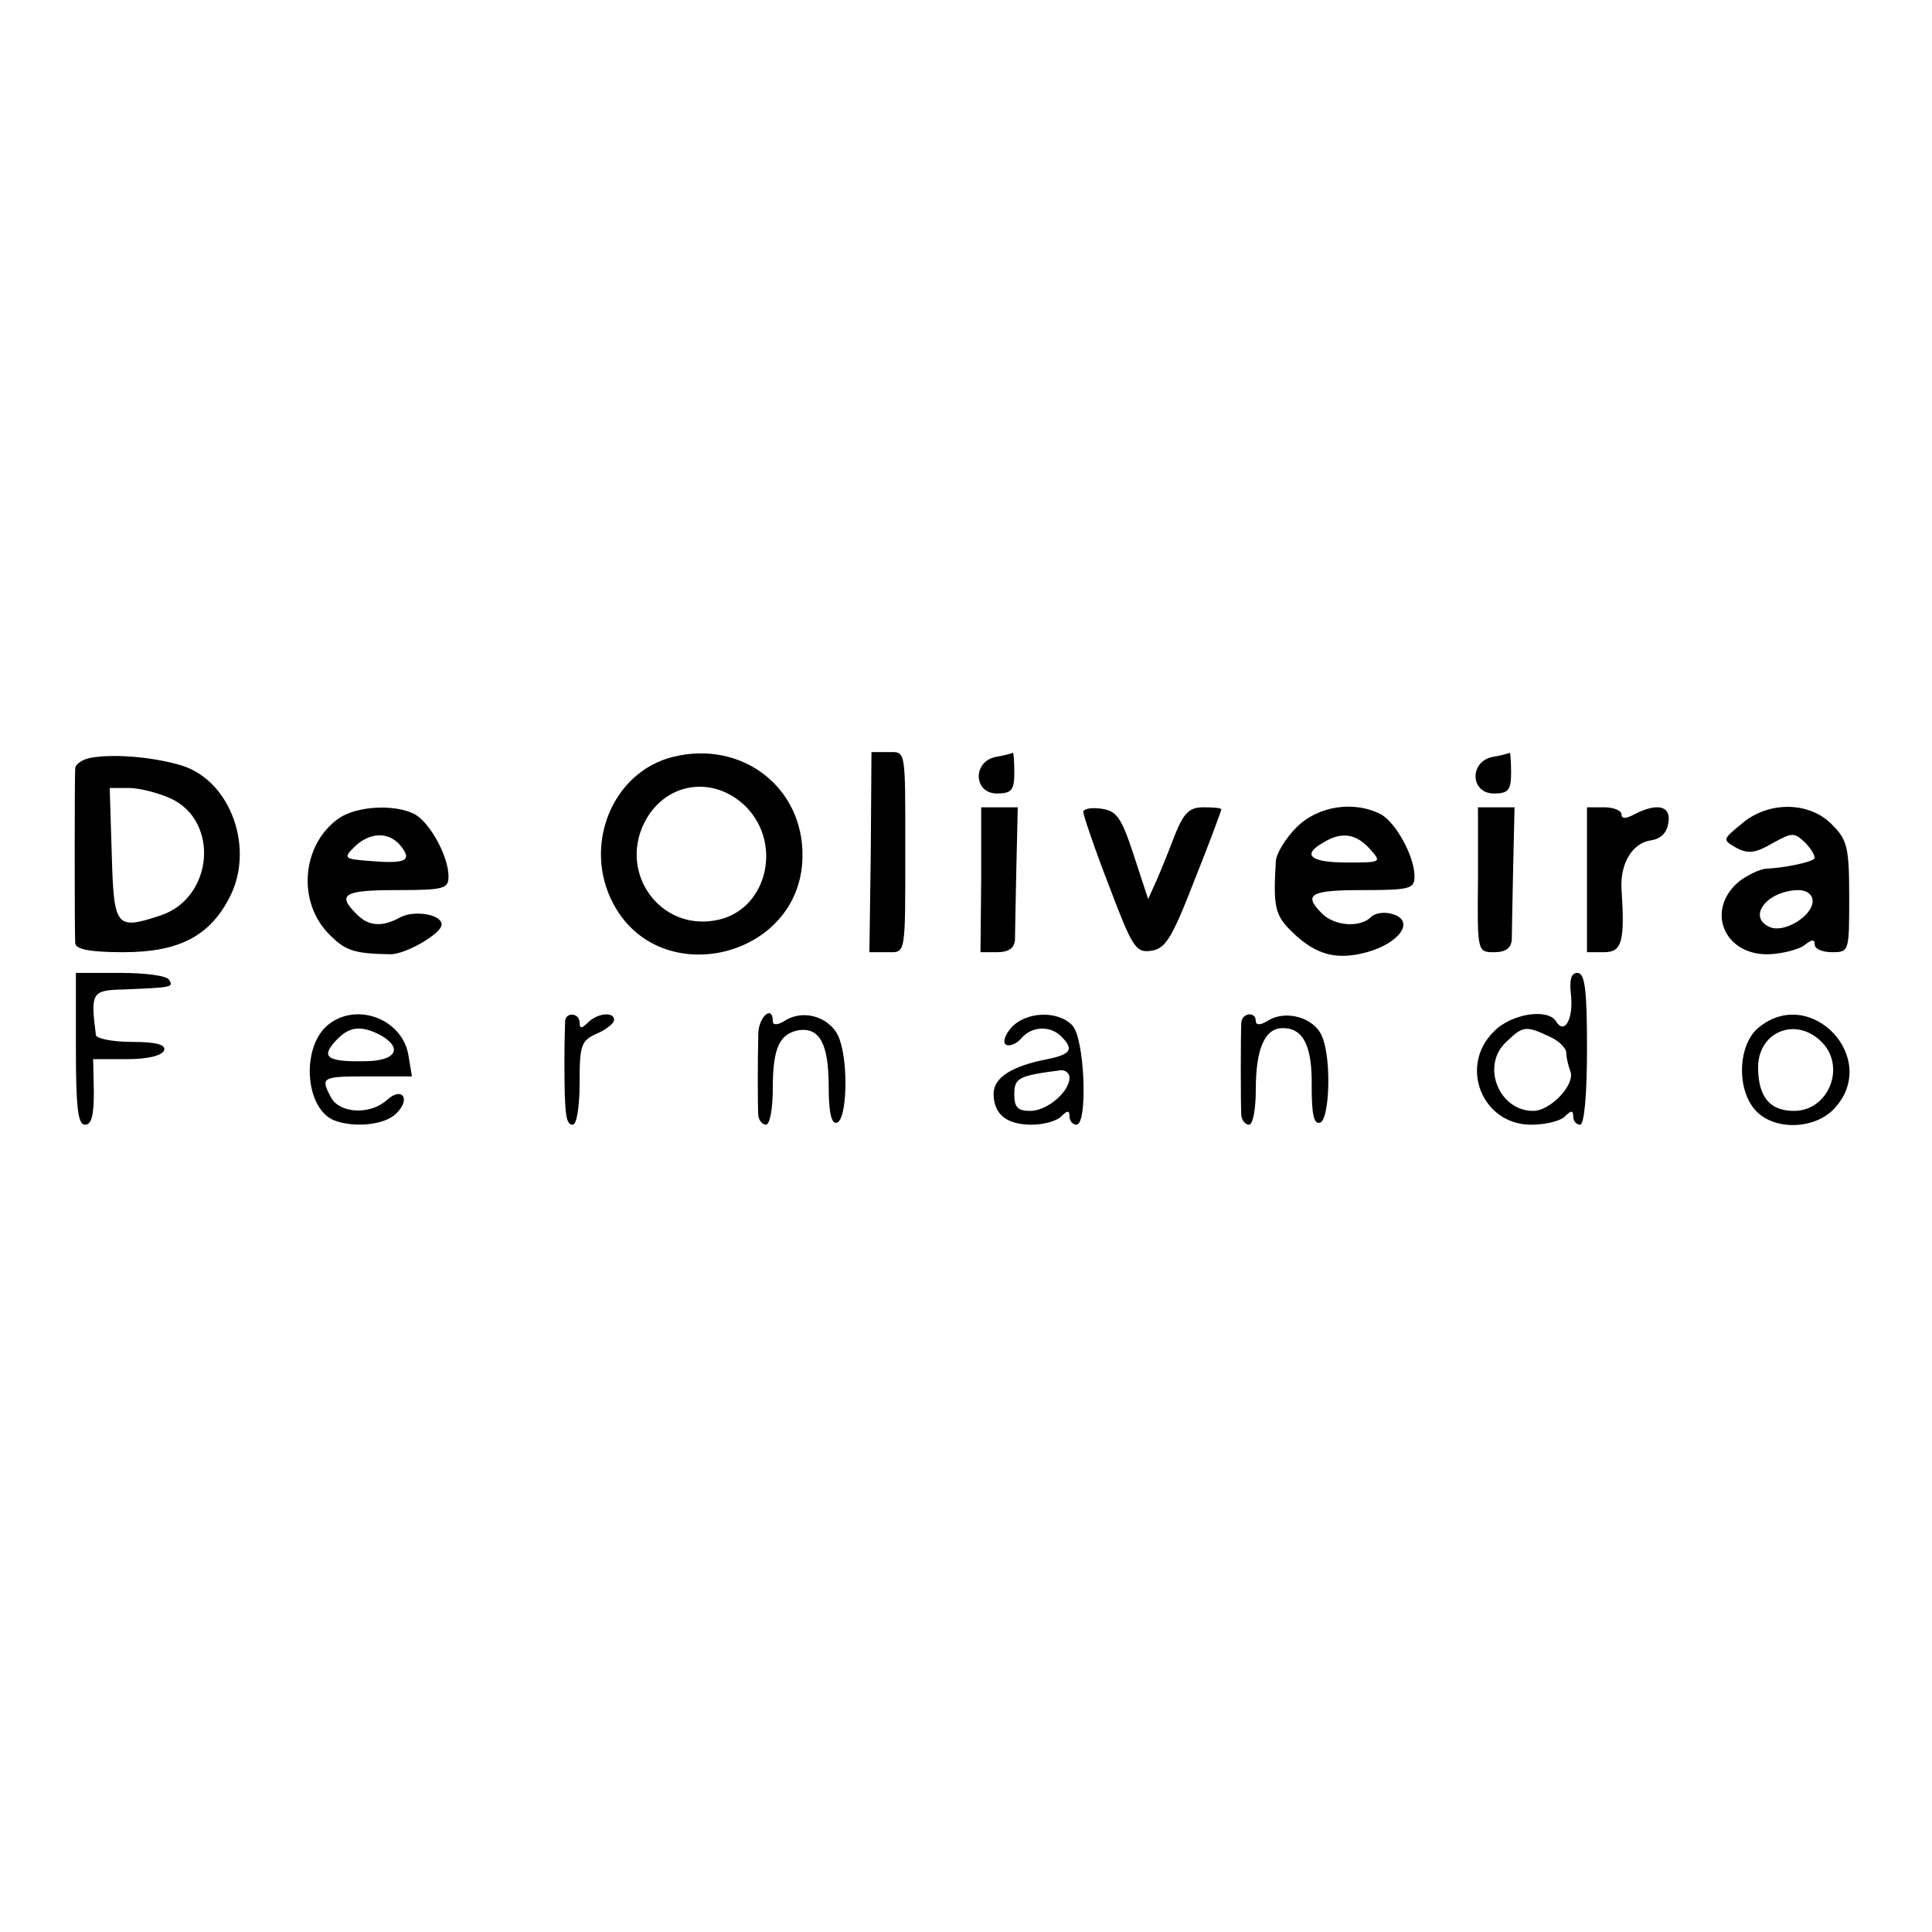 <?xml version="1.0" standalone="no"?>
<!DOCTYPE svg PUBLIC "-//W3C//DTD SVG 20010904//EN"
 "http://www.w3.org/TR/2001/REC-SVG-20010904/DTD/svg10.dtd">
<svg version="1.0" xmlns="http://www.w3.org/2000/svg"
 width="280pt" height="280pt" viewBox="0 0 280 280"
 preserveAspectRatio="xMidYMid meet">
<g transform="translate(0,280) scale(0.1,-0.1)"
fill="#000000" stroke="none">
<path d="M133 1702 c-13 -2 -23 -9 -24 -15 -1 -15 -1 -238 0 -254 1 -9 22 -13
70 -13 80 0 125 23 154 80 36 70 2 167 -68 190 -38 12 -96 18 -132 12z m114
-59 c72 -33 62 -145 -15 -170 -64 -21 -67 -17 -70 88 l-3 97 28 0 c15 0 42 -7
60 -15z"/>
<path d="M975 1703 c-88 -22 -131 -129 -86 -213 68 -128 272 -78 274 68 2 101
-88 170 -188 145z m106 -72 c55 -56 29 -153 -45 -165 -79 -14 -138 67 -103
140 29 60 100 72 148 25z"/>
<path d="M1262 1565 l-2 -145 25 0 c28 0 27 -8 27 150 0 148 1 140 -26 140
l-23 0 -1 -145z"/>
<path d="M1443 1703 c-34 -7 -32 -53 2 -53 21 0 25 5 25 30 0 17 -1 29 -2 29
-2 -1 -13 -4 -25 -6z"/>
<path d="M2163 1703 c-34 -7 -32 -53 2 -53 21 0 25 5 25 30 0 17 -1 29 -2 29
-2 -1 -13 -4 -25 -6z"/>
<path d="M491 1614 c-54 -38 -61 -122 -13 -169 23 -23 35 -27 88 -28 22 0 74
30 74 43 0 15 -39 21 -59 11 -27 -15 -47 -14 -65 5 -28 28 -17 34 59 34 69 0
75 2 75 20 0 29 -27 78 -49 90 -29 15 -84 12 -110 -6z m89 -39 c18 -22 9 -27
-41 -23 -41 3 -42 4 -25 21 22 21 49 22 66 2z"/>
<path d="M1422 1525 l-1 -105 24 0 c17 0 25 6 26 18 0 9 1 56 2 105 l2 87 -26
0 -27 0 0 -105z"/>
<path d="M1570 1623 c0 -4 16 -52 37 -106 34 -90 39 -98 61 -95 21 3 30 17 63
102 22 55 39 101 39 103 0 2 -11 3 -26 3 -20 0 -28 -8 -40 -37 -8 -21 -20 -51
-27 -67 l-13 -29 -21 64 c-18 55 -25 64 -47 67 -14 2 -26 0 -26 -5z"/>
<path d="M1879 1601 c-16 -16 -30 -39 -30 -50 -4 -66 -1 -78 24 -102 34 -33
64 -41 108 -29 47 13 70 45 38 55 -12 4 -26 2 -32 -4 -16 -16 -53 -13 -71 5
-28 28 -17 34 59 34 69 0 75 2 75 20 0 29 -27 78 -49 90 -39 20 -91 12 -122
-19z m106 -31 c18 -20 17 -20 -33 -20 -53 0 -66 11 -34 29 26 16 47 13 67 -9z"/>
<path d="M2142 1525 c-1 -105 -1 -105 24 -105 16 0 24 6 25 18 0 9 1 56 2 105
l2 87 -26 0 -27 0 0 -105z"/>
<path d="M2300 1525 l0 -105 25 0 c26 0 30 16 25 92 -2 37 16 66 42 70 15 2
24 11 26 26 4 24 -16 29 -49 12 -13 -7 -19 -7 -19 0 0 5 -11 10 -25 10 l-25 0
0 -105z"/>
<path d="M2524 1606 c-28 -23 -28 -23 -7 -35 17 -9 28 -7 52 7 29 16 31 16 48
0 9 -10 15 -20 12 -23 -6 -5 -44 -13 -70 -14 -9 -1 -26 -9 -38 -18 -50 -41
-23 -108 43 -106 20 1 43 7 51 13 11 9 15 9 15 1 0 -6 11 -11 25 -11 25 0 25
1 25 80 0 73 -3 83 -25 105 -33 34 -93 34 -131 1z m103 -112 c0 -21 -40 -46
-61 -38 -35 14 -6 53 40 54 12 0 21 -6 21 -16z"/>
<path d="M110 1280 c0 -85 3 -110 13 -110 10 0 13 14 13 48 l-1 47 49 0 c30 0
51 5 54 13 2 8 -11 12 -47 12 -28 0 -52 5 -52 10 -8 62 -6 65 41 66 69 3 72 3
65 14 -3 6 -35 10 -71 10 l-64 0 0 -110z"/>
<path d="M2277 1356 c3 -34 -10 -56 -22 -36 -12 19 -65 11 -90 -15 -51 -50
-17 -135 54 -135 20 0 42 5 49 12 9 9 12 9 12 0 0 -7 5 -12 10 -12 6 0 10 43
10 110 0 86 -3 110 -14 110 -9 0 -12 -10 -9 -34z m-32 -58 c14 -6 25 -17 25
-24 0 -7 3 -19 6 -27 7 -19 -29 -57 -54 -57 -50 0 -76 66 -39 100 24 23 28 24
62 8z"/>
<path d="M477 1316 c-41 -31 -36 -123 8 -140 30 -11 73 -6 89 10 22 21 9 40
-13 20 -24 -22 -68 -20 -81 3 -16 30 -14 31 53 31 l64 0 -5 30 c-8 52 -73 78
-115 46z m74 -16 c34 -19 23 -38 -23 -38 -54 -1 -63 6 -42 29 19 21 36 24 65
9z"/>
<path d="M819 1320 c0 -5 -1 -30 -1 -55 0 -81 2 -95 12 -95 6 0 10 27 10 60 0
55 2 62 25 72 14 6 25 15 25 20 0 12 -24 10 -38 -4 -9 -9 -12 -9 -12 0 0 14
-20 16 -21 2z"/>
<path d="M1099 1303 c-1 -39 -1 -106 0 -120 1 -7 6 -13 11 -13 6 0 10 24 10
53 0 59 10 79 38 84 30 4 43 -20 43 -82 0 -37 4 -55 12 -52 14 4 17 83 4 120
-10 31 -50 46 -79 28 -11 -7 -18 -7 -18 -1 0 24 -20 7 -21 -17z"/>
<path d="M1466 1311 c-10 -11 -13 -22 -8 -25 5 -3 15 1 22 9 15 18 42 19 58 3
19 -19 14 -26 -20 -33 -52 -10 -78 -27 -78 -50 0 -30 19 -45 55 -45 17 0 36 5
43 12 9 9 12 9 12 0 0 -7 5 -12 10 -12 17 0 12 126 -6 144 -21 22 -67 20 -88
-3z m84 -73 c0 -20 -32 -48 -57 -48 -18 0 -23 5 -23 24 0 24 6 27 68 35 6 0
12 -4 12 -11z"/>
<path d="M1799 1318 c-1 -18 -1 -120 0 -135 1 -7 6 -13 11 -13 6 0 10 23 10
51 0 59 13 89 39 89 30 0 43 -26 42 -85 0 -39 3 -55 12 -52 14 4 17 93 3 125
-11 27 -52 39 -78 23 -11 -7 -18 -7 -18 -1 0 15 -20 12 -21 -2z"/>
<path d="M2549 1311 c-30 -24 -33 -89 -5 -120 27 -30 86 -28 114 2 68 72 -33
180 -109 118z m91 -21 c36 -36 10 -100 -40 -100 -34 0 -51 19 -52 60 -2 54 54
78 92 40z"/>
</g>
</svg>
